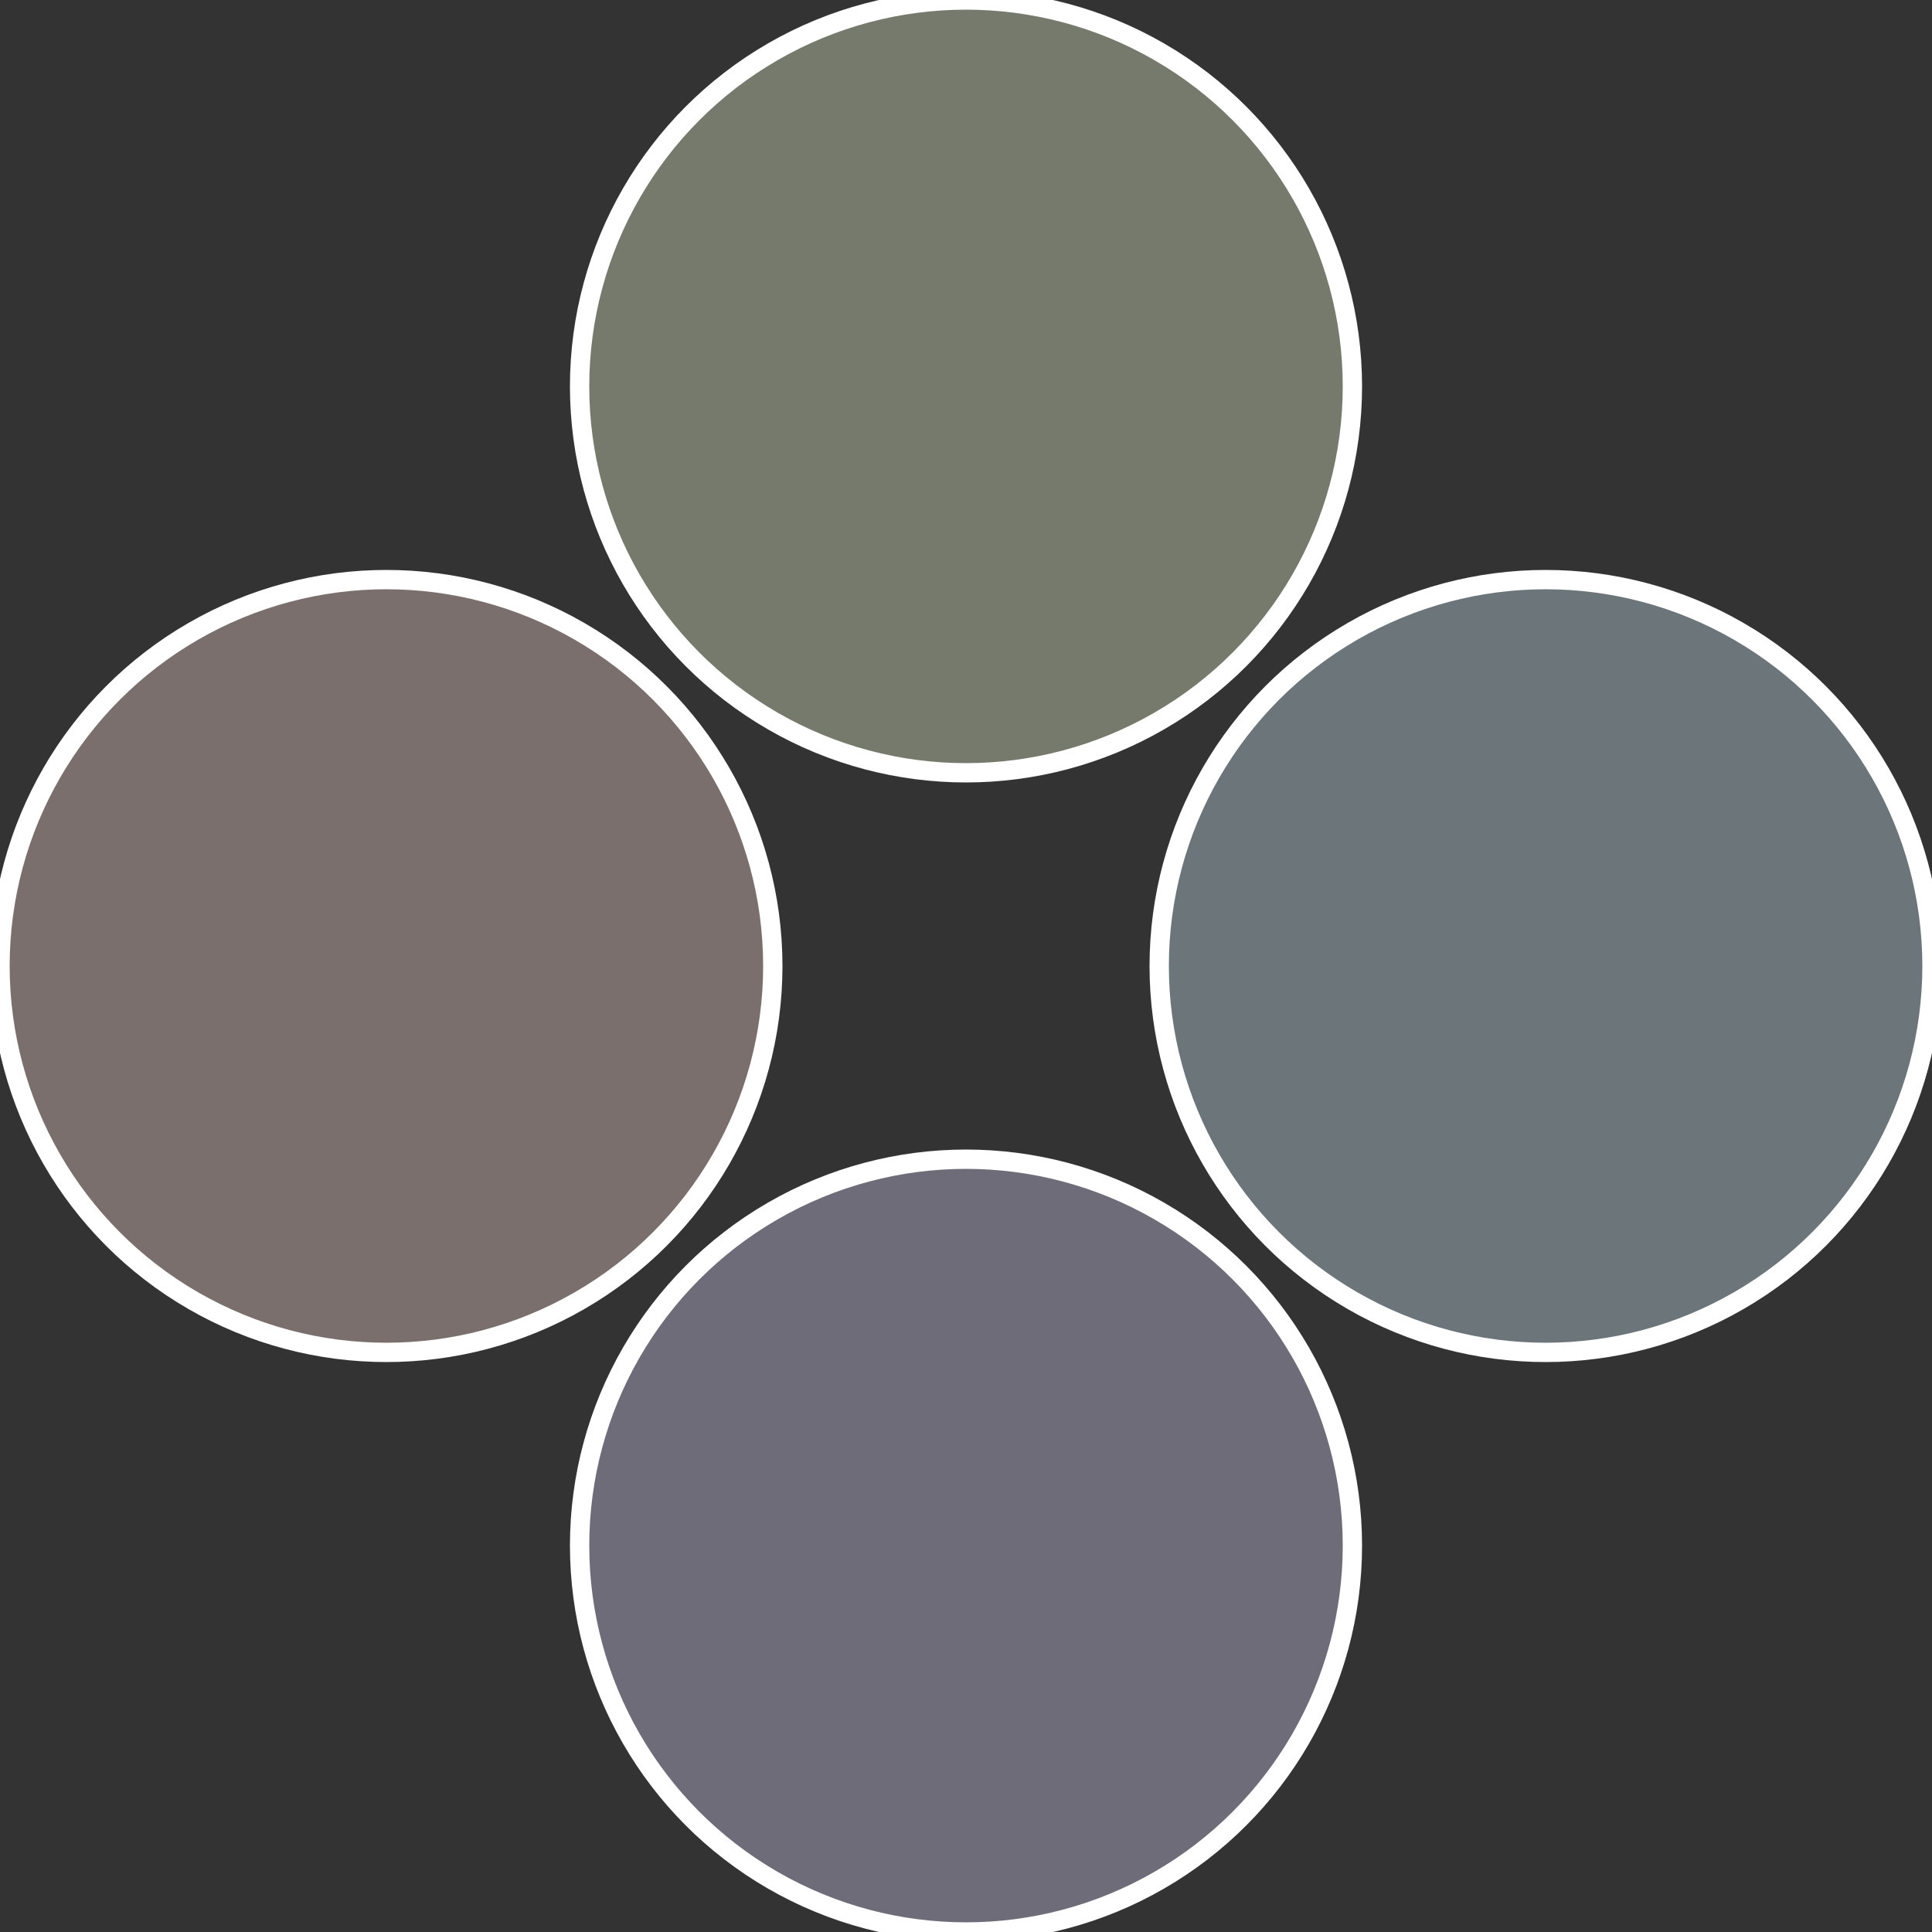 <?xml version="1.0" standalone="no"?>
<svg width="500" height="500" viewBox="-1 -1 2 2" xmlns="http://www.w3.org/2000/svg">
 
                <rect x="-1" y="-1" width="2" height="2" fill="#333333" stroke="none"/>
 
                <circle cx="0.6" cy="0" r="0.4" fill="#6c767a" stroke="#fff" stroke-width="1%" />
             
                <circle cx="3.6739403974421E-17" cy="0.6" r="0.4" fill="#6f6c7a" stroke="#fff" stroke-width="1%" />
             
                <circle cx="-0.6" cy="7.3478807948841E-17" r="0.4" fill="#7a6f6c" stroke="#fff" stroke-width="1%" />
             
                <circle cx="-1.1021821192326E-16" cy="-0.6" r="0.4" fill="#767a6c" stroke="#fff" stroke-width="1%" />
            </svg>
